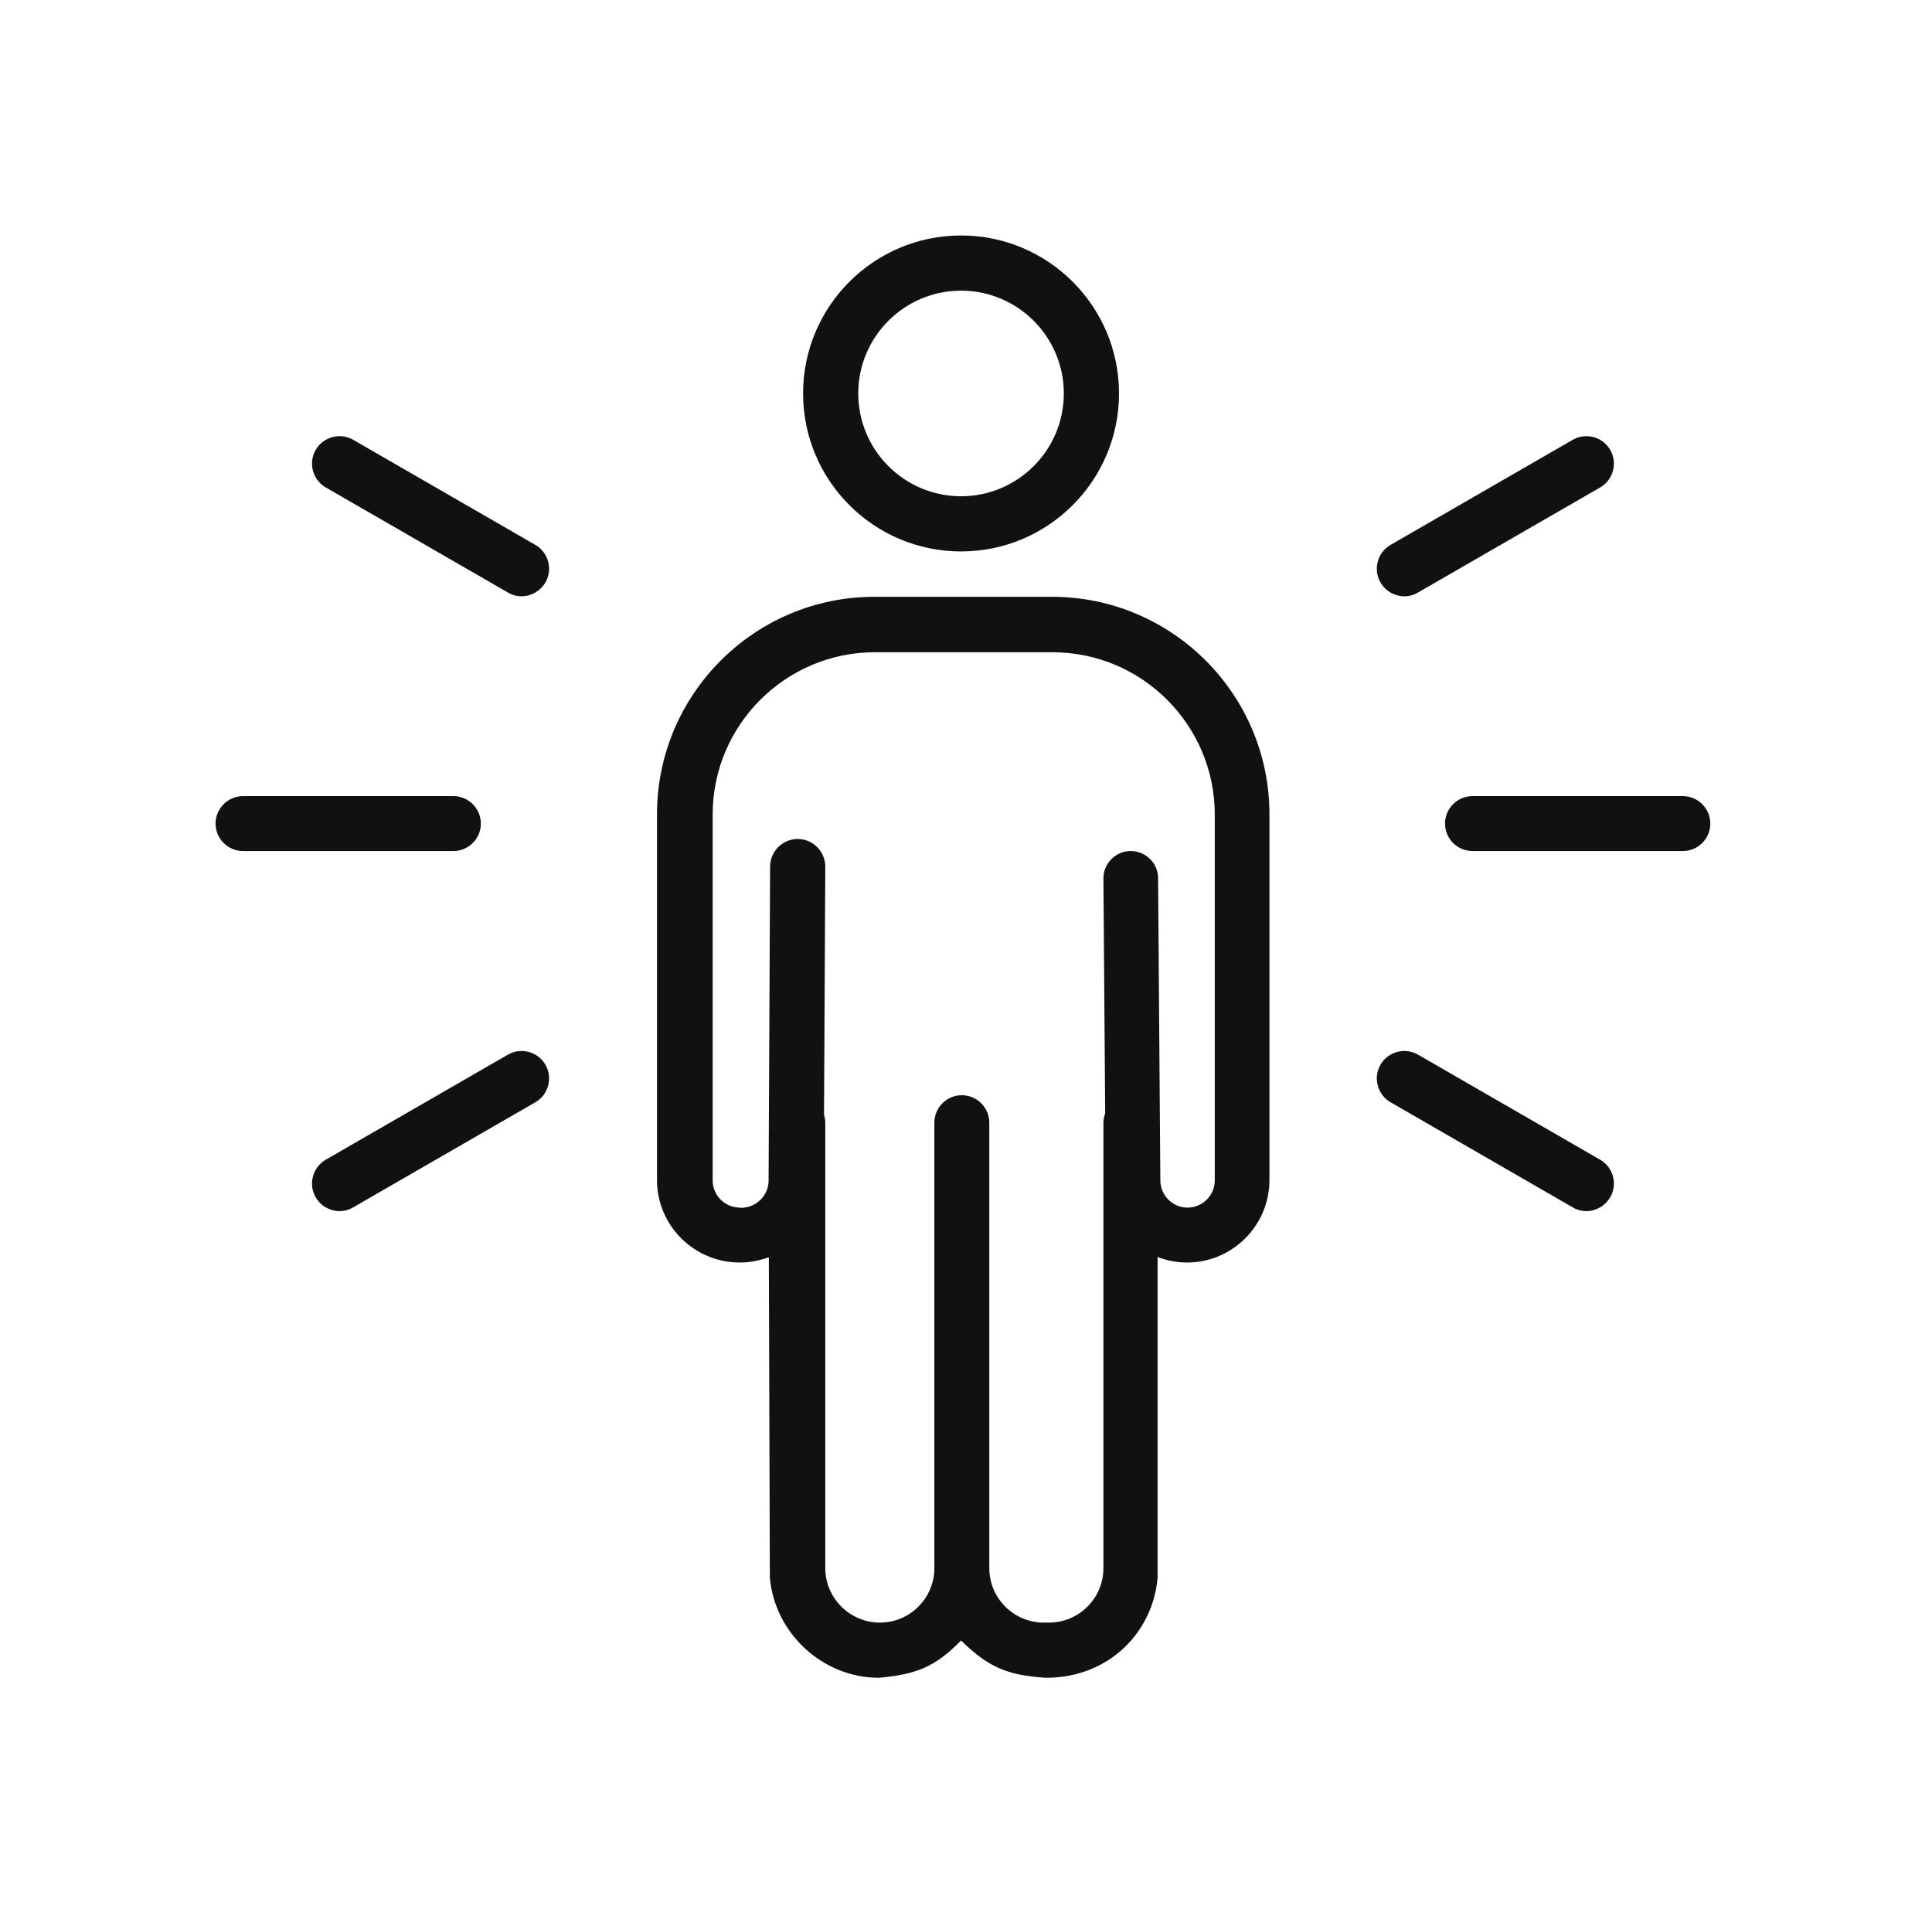 <svg width="101" height="100" viewBox="0 0 101 100" fill="none" xmlns="http://www.w3.org/2000/svg">
<path d="M50.241 28.823C54.798 28.823 58.499 25.122 58.499 20.565C58.499 16.008 54.798 12.308 50.241 12.308C45.684 12.308 41.983 16.008 41.983 20.565C41.983 25.122 45.684 28.823 50.241 28.823ZM50.241 15.192C53.204 15.192 55.614 17.602 55.614 20.565C55.614 23.529 53.204 25.939 50.241 25.939C47.278 25.939 44.867 23.529 44.867 20.565C44.867 17.602 47.278 15.192 50.241 15.192Z" fill="#111111"/>
<path d="M12.705 44.483H23.702C24.492 44.483 25.138 43.838 25.138 43.047C25.138 42.257 24.492 41.612 23.702 41.612H12.705C11.915 41.612 11.269 42.257 11.269 43.047C11.269 43.838 11.915 44.483 12.705 44.483Z" fill="#111111"/>
<path d="M75.542 43.047C75.542 43.838 76.188 44.483 76.978 44.483H87.975C88.765 44.483 89.41 43.838 89.41 43.047C89.41 42.257 88.765 41.612 87.975 41.612H76.978C76.188 41.612 75.542 42.257 75.542 43.047Z" fill="#111111"/>
<path d="M17.029 25.478L26.552 30.97C26.775 31.102 27.026 31.168 27.263 31.168C27.763 31.168 28.237 30.904 28.514 30.444C28.909 29.759 28.672 28.876 27.987 28.481L18.465 22.989C17.78 22.594 16.897 22.831 16.502 23.516C16.107 24.201 16.344 25.083 17.029 25.478Z" fill="#111111"/>
<path d="M72.695 57.614L82.217 63.107C82.441 63.238 82.691 63.304 82.928 63.304C83.428 63.304 83.903 63.041 84.179 62.58C84.575 61.895 84.337 61.013 83.652 60.617L74.13 55.125C73.445 54.73 72.563 54.967 72.168 55.652C71.773 56.337 72.01 57.219 72.695 57.614Z" fill="#111111"/>
<path d="M26.552 55.125L17.029 60.617C16.344 61.013 16.107 61.895 16.502 62.58C16.766 63.041 17.253 63.304 17.753 63.304C18.004 63.304 18.241 63.238 18.465 63.107L27.987 57.614C28.672 57.219 28.909 56.337 28.514 55.652C28.119 54.967 27.236 54.73 26.552 55.125Z" fill="#111111"/>
<path d="M73.419 31.168C73.669 31.168 73.906 31.102 74.13 30.97L83.652 25.478C84.337 25.083 84.575 24.201 84.179 23.516C83.784 22.831 82.902 22.594 82.217 22.989L72.695 28.481C72.01 28.876 71.773 29.759 72.168 30.444C72.431 30.904 72.918 31.168 73.419 31.168Z" fill="#111111"/>
<path d="M45.949 87.696C47.849 87.511 48.83 87.187 50.242 85.746C51.737 87.215 52.734 87.558 54.674 87.696C58.01 87.696 60.275 85.278 60.516 82.467V65.701C60.99 65.885 61.516 65.991 62.056 65.991C64.427 65.991 66.363 64.055 66.363 61.684V42.56C66.363 36.291 61.266 31.194 54.997 31.194H45.712C39.443 31.194 34.346 36.291 34.346 42.56V61.684C34.346 64.055 36.282 65.991 38.679 65.991C39.206 65.991 39.719 65.885 40.193 65.714L40.246 82.454C40.494 85.354 42.996 87.696 45.949 87.696ZM38.679 63.12C37.889 63.12 37.256 62.474 37.256 61.697V42.574C37.256 37.898 41.062 34.092 45.738 34.092H55.023C59.699 34.092 63.505 37.898 63.505 42.574V61.697C63.505 62.487 62.86 63.12 62.083 63.12C61.306 63.12 60.66 62.487 60.66 61.697L60.542 45.906C60.542 45.116 59.897 44.483 59.106 44.483C58.316 44.483 57.671 45.142 57.684 45.932L57.776 58.194C57.723 58.352 57.684 58.51 57.684 58.681V81.966C57.684 83.534 56.406 84.811 54.839 84.811H54.562C52.995 84.811 51.718 83.534 51.718 81.966V58.681C51.718 57.891 51.072 57.245 50.282 57.245C49.492 57.245 48.846 57.891 48.846 58.681V81.966C48.846 83.534 47.569 84.811 46.002 84.811C44.434 84.811 43.144 83.534 43.144 81.966V58.681C43.144 58.536 43.117 58.404 43.078 58.273L43.144 45.3C43.144 44.51 42.511 43.864 41.708 43.851C40.918 43.851 40.272 44.483 40.259 45.287L40.18 61.71C40.18 62.487 39.535 63.133 38.718 63.133L38.679 63.12Z" fill="#111111"/>
</svg>
